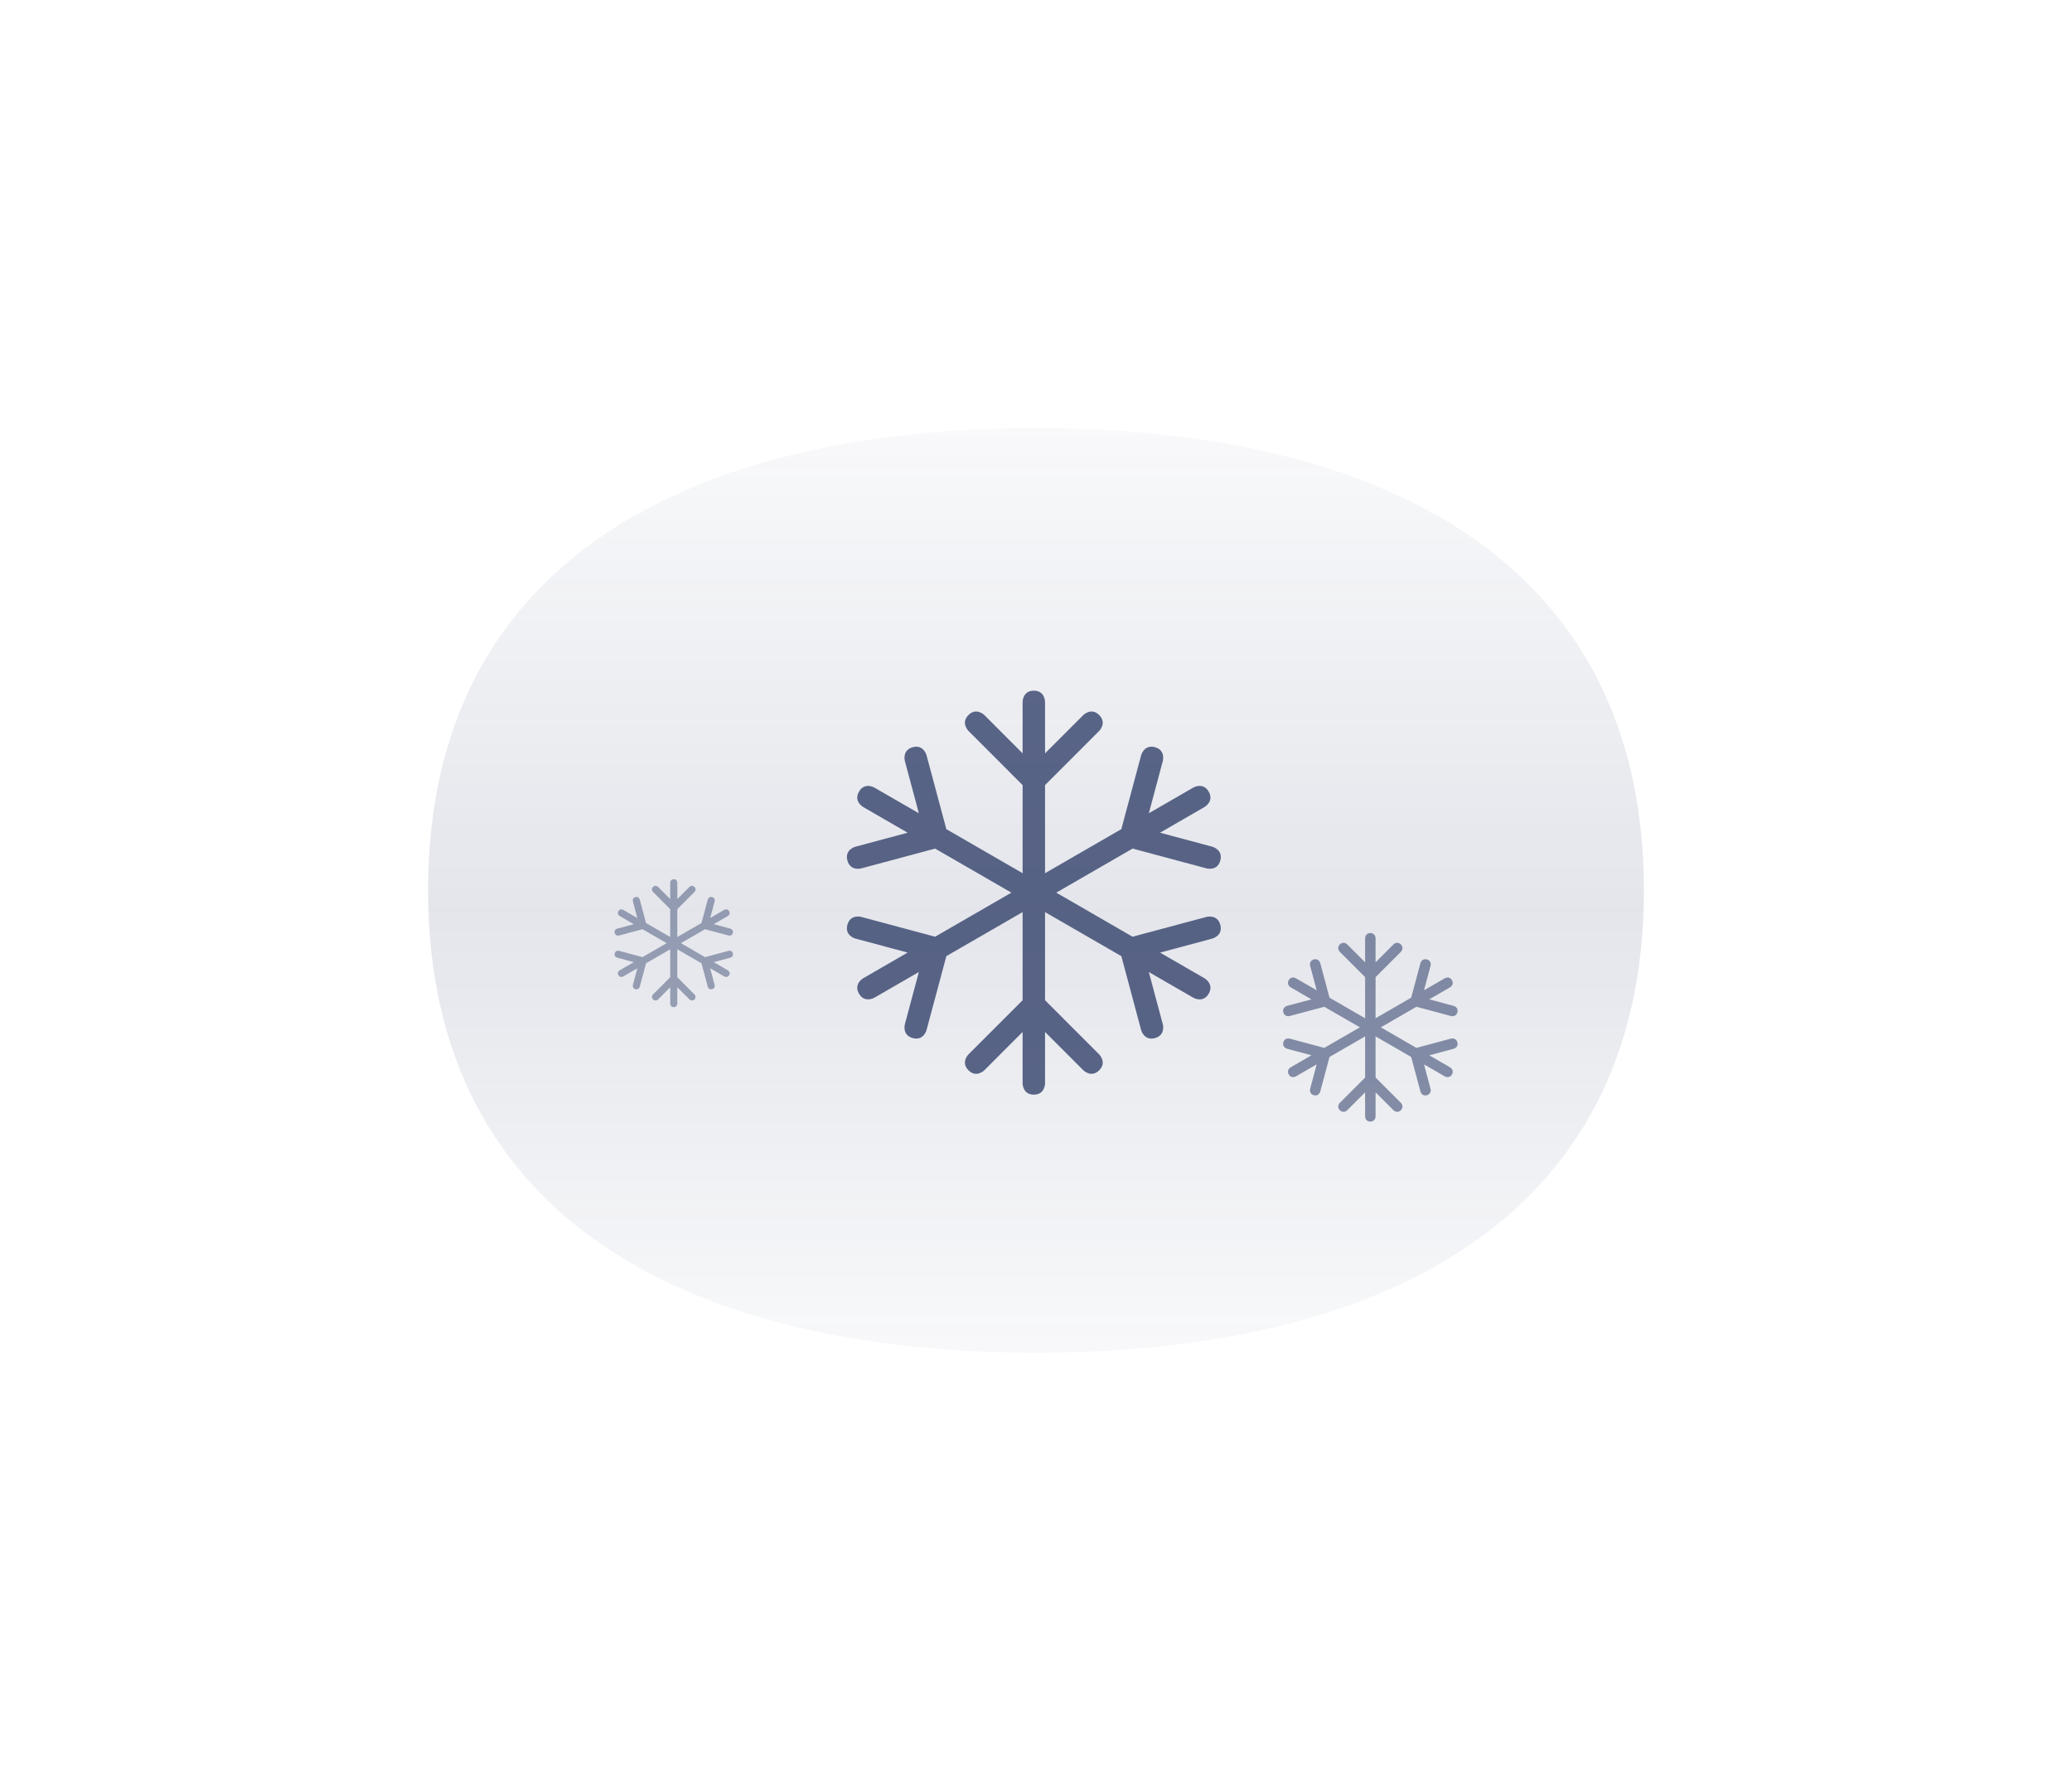 <?xml version="1.0" ?><svg width="242" height="208" viewBox="0 0 242 208" fill="none" xmlns="http://www.w3.org/2000/svg">
<g filter="url(#filter0_f)">
<path d="M192 104C192 143.241 160.212 158 121 158C81.788 158 50 143.241 50 104C50 64.759 81.788 50 121 50C160.212 50 192 64.759 192 104Z" fill="url(#paint0_linear)"/>
</g>
<g opacity="0.7" clip-path="url(#clip0)">
<path d="M122.057 116.829V91.701L128.382 85.371C128.382 85.371 129.308 84.445 128.382 83.516C127.456 82.59 126.529 83.516 126.529 83.516L122.057 87.993V81.982C122.057 81.982 122.057 80.671 120.746 80.671C119.436 80.671 119.436 81.982 119.436 81.982V87.993L114.964 83.516C114.964 83.516 114.037 82.59 113.111 83.516C112.185 84.445 113.111 85.371 113.111 85.371L119.436 91.701V116.829L113.111 123.157C113.111 123.157 112.185 124.084 113.111 125.011C114.037 125.937 114.964 125.011 114.964 125.011L119.436 120.536V126.547C119.436 126.547 119.436 127.857 120.746 127.857C122.057 127.857 122.057 126.547 122.057 126.547V120.536L126.529 125.011C126.529 125.011 127.456 125.937 128.382 125.011C129.308 124.084 128.382 123.157 128.382 123.157L122.057 116.829Z" fill="#1A2A59"/>
<path d="M142.524 108.02C142.185 106.754 140.919 107.094 140.919 107.094L132.279 109.41L110.527 96.845L108.212 88.201C108.212 88.201 107.873 86.935 106.607 87.274C105.34 87.614 105.681 88.88 105.681 88.88L107.319 94.993L102.115 91.986C102.115 91.986 100.98 91.331 100.325 92.466C99.67 93.601 100.805 94.256 100.805 94.256L106.007 97.262L99.897 98.899C99.897 98.899 98.63 99.239 98.971 100.505C99.31 101.772 100.575 101.433 100.575 101.433L109.217 99.117L130.969 111.681L133.284 120.327C133.284 120.327 133.623 121.593 134.889 121.254C136.154 120.913 135.815 119.648 135.815 119.648L134.177 113.535L139.381 116.54C139.381 116.54 140.517 117.196 141.172 116.062C141.827 114.925 140.691 114.27 140.691 114.27L135.489 111.265L141.598 109.627C141.598 109.626 142.863 109.287 142.524 108.02Z" fill="#1A2A59"/>
<path d="M141.598 98.899L135.487 97.261L140.691 94.255C140.691 94.255 141.827 93.599 141.172 92.463C140.516 91.327 139.381 91.984 139.381 91.984L134.179 94.988L135.815 88.876C135.815 88.876 136.154 87.61 134.889 87.27C133.623 86.931 133.284 88.197 133.284 88.197L130.969 96.841L109.216 109.41L100.577 107.093C100.577 107.093 99.311 106.753 98.972 108.019C98.631 109.287 99.898 109.625 99.898 109.625L106.007 111.262L100.805 114.268C100.805 114.268 99.671 114.924 100.326 116.059C100.981 117.193 102.115 116.538 102.115 116.538L107.319 113.532L105.681 119.644C105.681 119.644 105.342 120.912 106.607 121.25C107.874 121.591 108.213 120.324 108.213 120.324L110.53 111.677L132.283 99.114L140.923 101.431C140.923 101.431 142.189 101.771 142.528 100.505C142.862 99.237 141.598 98.899 141.598 98.899Z" fill="#1A2A59"/>
</g>
<g opacity="0.5" clip-path="url(#clip1)">
<path d="M160.661 125.857V114.131L163.613 111.177C163.613 111.177 164.045 110.744 163.613 110.311C163.181 109.879 162.749 110.311 162.749 110.311L160.661 112.4V109.595C160.661 109.595 160.661 108.983 160.05 108.983C159.439 108.983 159.439 109.595 159.439 109.595V112.4L157.351 110.311C157.351 110.311 156.919 109.879 156.487 110.311C156.055 110.744 156.487 111.177 156.487 111.177L159.439 114.131V125.857L156.487 128.81C156.487 128.81 156.055 129.243 156.487 129.675C156.919 130.108 157.351 129.675 157.351 129.675L159.439 127.587V130.392C159.439 130.392 159.439 131.004 160.05 131.004C160.661 131.004 160.661 130.392 160.661 130.392V127.587L162.749 129.675C162.749 129.675 163.181 130.108 163.613 129.675C164.045 129.243 163.613 128.81 163.613 128.81L160.661 125.857Z" fill="#1A2A59"/>
<path d="M170.213 121.747C170.055 121.156 169.464 121.314 169.464 121.314L165.432 122.395L155.281 116.532L154.201 112.498C154.201 112.498 154.042 111.907 153.452 112.065C152.86 112.223 153.019 112.814 153.019 112.814L153.784 115.667L151.355 114.264C151.355 114.264 150.826 113.958 150.52 114.488C150.214 115.018 150.744 115.323 150.744 115.323L153.172 116.726L150.32 117.49C150.32 117.49 149.729 117.648 149.888 118.239C150.046 118.831 150.637 118.672 150.637 118.672L154.67 117.592L164.82 123.455L165.901 127.49C165.901 127.49 166.059 128.081 166.65 127.922C167.24 127.763 167.082 127.173 167.082 127.173L166.318 124.32L168.746 125.723C168.746 125.723 169.276 126.028 169.582 125.499C169.888 124.969 169.358 124.663 169.358 124.663L166.93 123.261L169.781 122.497C169.781 122.496 170.371 122.338 170.213 121.747Z" fill="#1A2A59"/>
<path d="M169.781 117.49L166.929 116.725L169.358 115.323C169.358 115.323 169.888 115.016 169.582 114.487C169.276 113.956 168.746 114.263 168.746 114.263L166.318 115.665L167.082 112.812C167.082 112.812 167.24 112.222 166.65 112.063C166.059 111.905 165.901 112.496 165.901 112.496L164.82 116.53L154.669 122.395L150.637 121.314C150.637 121.314 150.047 121.155 149.888 121.746C149.73 122.337 150.321 122.495 150.321 122.495L153.172 123.259L150.744 124.662C150.744 124.662 150.215 124.968 150.521 125.498C150.826 126.027 151.355 125.721 151.355 125.721L153.784 124.319L153.019 127.171C153.019 127.171 152.861 127.762 153.452 127.92C154.043 128.079 154.201 127.488 154.201 127.488L155.282 123.453L165.434 117.59L169.466 118.672C169.466 118.672 170.056 118.83 170.215 118.239C170.371 117.648 169.781 117.49 169.781 117.49Z" fill="#1A2A59"/>
</g>
<g opacity="0.4" clip-path="url(#clip2)">
<path d="M79.107 114.142V106.185L81.11 104.18C81.11 104.18 81.403 103.887 81.11 103.593C80.816 103.3 80.523 103.593 80.523 103.593L79.107 105.01V103.107C79.107 103.107 79.107 102.692 78.692 102.692C78.277 102.692 78.277 103.107 78.277 103.107V105.01L76.861 103.593C76.861 103.593 76.567 103.3 76.274 103.593C75.981 103.887 76.274 104.18 76.274 104.18L78.277 106.185V114.142L76.274 116.146C76.274 116.146 75.981 116.439 76.274 116.733C76.567 117.026 76.861 116.733 76.861 116.733L78.277 115.316V117.219C78.277 117.219 78.277 117.634 78.692 117.634C79.107 117.634 79.107 117.219 79.107 117.219V115.316L80.523 116.733C80.523 116.733 80.816 117.026 81.11 116.733C81.403 116.439 81.11 116.146 81.11 116.146L79.107 114.142Z" fill="#1A2A59"/>
<path d="M85.588 111.353C85.481 110.952 85.08 111.059 85.08 111.059L82.344 111.793L75.456 107.814L74.722 105.076C74.722 105.076 74.615 104.675 74.214 104.783C73.813 104.89 73.921 105.291 73.921 105.291L74.439 107.227L72.792 106.275C72.792 106.275 72.432 106.068 72.225 106.427C72.017 106.786 72.377 106.994 72.377 106.994L74.024 107.946L72.089 108.464C72.089 108.464 71.688 108.572 71.796 108.973C71.903 109.374 72.304 109.267 72.304 109.267L75.041 108.533L81.929 112.512L82.662 115.25C82.662 115.25 82.769 115.651 83.17 115.543C83.571 115.435 83.463 115.035 83.463 115.035L82.945 113.099L84.593 114.051C84.593 114.051 84.952 114.258 85.16 113.899C85.367 113.539 85.007 113.332 85.007 113.332L83.36 112.38L85.295 111.862C85.295 111.861 85.695 111.754 85.588 111.353Z" fill="#1A2A59"/>
<path d="M85.295 108.464L83.36 107.945L85.007 106.993C85.007 106.993 85.367 106.785 85.16 106.426C84.952 106.066 84.593 106.274 84.593 106.274L82.945 107.225L83.463 105.29C83.463 105.29 83.571 104.889 83.17 104.781C82.769 104.674 82.662 105.075 82.662 105.075L81.929 107.812L75.04 111.792L72.305 111.059C72.305 111.059 71.904 110.951 71.796 111.352C71.688 111.753 72.09 111.86 72.09 111.86L74.024 112.379L72.377 113.331C72.377 113.331 72.018 113.539 72.225 113.898C72.433 114.257 72.792 114.05 72.792 114.05L74.439 113.098L73.921 115.033C73.921 115.033 73.813 115.435 74.214 115.542C74.615 115.65 74.723 115.249 74.723 115.249L75.456 112.51L82.345 108.532L85.081 109.266C85.081 109.266 85.482 109.373 85.589 108.972C85.695 108.571 85.295 108.464 85.295 108.464Z" fill="#1A2A59"/>
</g>
<defs>
<filter id="filter0_f" x="0" y="0" width="242" height="208" filterUnits="userSpaceOnUse" color-interpolation-filters="sRGB">
<feFlood flood-opacity="0" result="BackgroundImageFix"/>
<feBlend mode="normal" in="SourceGraphic" in2="BackgroundImageFix" result="shape"/>
<feGaussianBlur stdDeviation="25" result="effect1_foregroundBlur"/>
</filter>
<linearGradient id="paint0_linear" x1="121" y1="32.947" x2="121" y2="175.053" gradientUnits="userSpaceOnUse">
<stop stop-color="#1A2A59" stop-opacity="0"/>
<stop offset="0.516" stop-color="#1A2A59" stop-opacity="0.12"/>
<stop offset="1" stop-color="#1A2A59" stop-opacity="0"/>
</linearGradient>
<clipPath id="clip0">
<rect width="47.164" height="47.187" fill="white" transform="translate(97.164 80.671)"/>
</clipPath>
<clipPath id="clip1">
<rect width="22.01" height="22.02" fill="white" transform="translate(149.045 108.983)"/>
</clipPath>
<clipPath id="clip2">
<rect width="14.935" height="14.942" fill="white" transform="translate(71.224 102.692)"/>
</clipPath>
</defs>
</svg>
